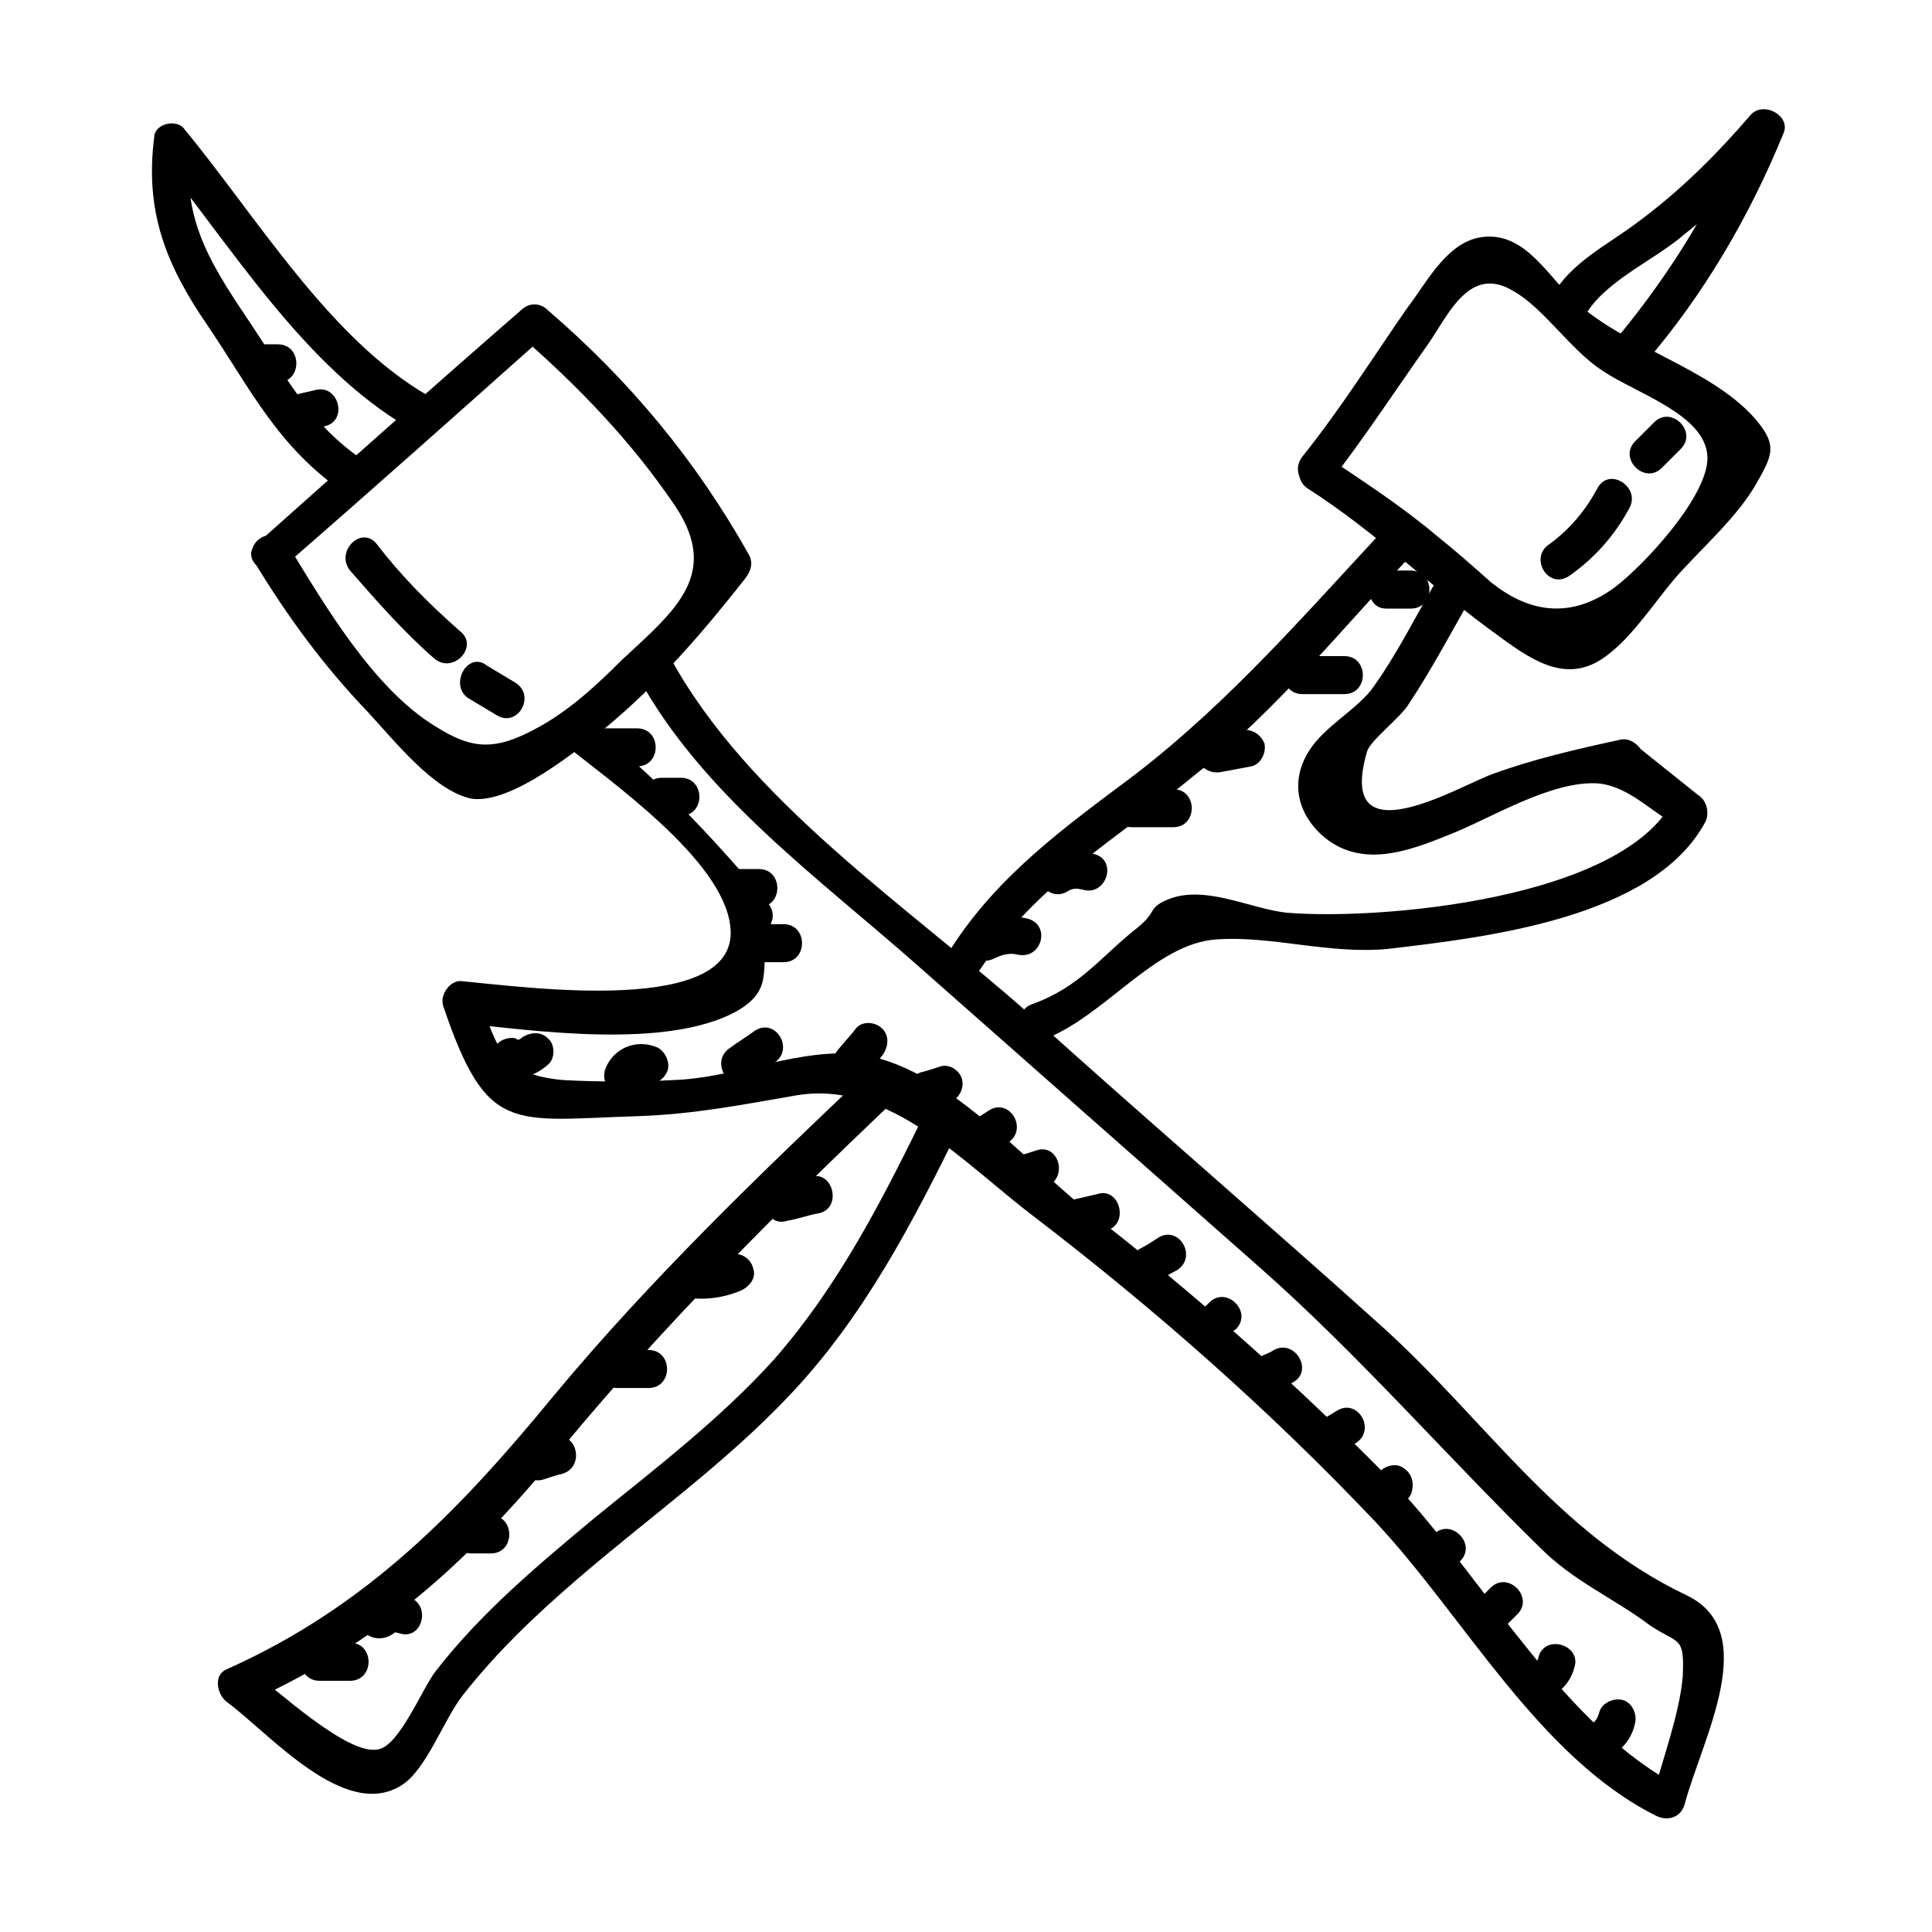 <?xml version="1.0" encoding="UTF-8"?>
<!-- The Best Svg Icon site in the world: iconSvg.co, Visit us! https://iconsvg.co -->
<svg fill="#000000" width="800px" height="800px" version="1.1" viewBox="144 144 512 512" xmlns="http://www.w3.org/2000/svg">
 <g>
  <path d="m219.13 294.2c23.176-20.152 46.352-40.809 69.527-61.465h-7.055c15.617 13.602 29.727 28.215 41.312 45.344 12.09 18.137 0 27.711-14.105 40.809-6.551 6.551-14.105 13.602-22.672 18.137-11.082 6.047-17.129 5.543-26.703-0.504-16.625-10.078-29.727-32.746-39.297-48.367-3.527-5.543-12.09-0.504-8.566 5.039 8.566 14.105 18.137 27.207 29.727 39.297 7.055 7.559 17.633 21.16 27.711 23.176 10.578 1.512 28.215-13.098 35.266-18.641 14.105-11.586 26.199-25.695 37.281-39.801 1.512-2.016 2.016-4.031 1.008-6.047-14.105-25.191-31.738-46.352-53.402-64.992-2.016-2.016-5.039-2.016-7.055 0-23.176 20.152-46.352 40.809-69.527 61.465-5.543 3.527 1.512 10.582 6.551 6.551z"/>
  <path d="m292.69 340.55c13.098 10.578 42.824 31.234 44.84 48.871 3.023 24.184-54.41 16.121-71.039 14.609-3.023-0.504-6.047 3.527-5.039 6.551 11.586 34.258 18.137 30.23 51.387 29.223 15.113-0.504 27.711-3.023 42.32-5.543 24.688-4.031 44.336 18.137 62.977 32.242 32.242 24.688 62.473 51.387 90.184 80.609 23.68 25.191 43.328 62.473 74.562 78.09 3.023 1.512 6.551 0.504 7.559-3.023 4.535-17.129 20.656-45.848 0.504-55.418-34.762-16.625-53.402-46.855-81.617-72.043-30.227-27.211-61.969-54.414-92.699-82.125-31.738-28.215-74.562-56.426-95.219-94.715-3.023-5.543-11.586-0.504-8.566 5.039 17.129 31.738 48.367 53.906 75.066 77.586 30.23 26.703 59.953 52.898 90.184 79.602 26.199 23.176 48.871 49.375 74.059 74.059 9.07 9.07 19.145 13.098 29.223 20.656 7.559 5.039 9.07 2.519 8.566 13.602-1.008 10.578-5.543 22.168-8.062 32.242 2.519-1.008 5.039-2.016 7.559-3.023-30.73-15.617-51.891-54.914-75.57-80.105-26.203-26.699-53.406-50.883-82.125-73.051-17.129-13.602-39.297-40.305-62.977-41.312-15.617-0.504-30.73 6.551-46.352 7.055-9.07 0.504-20.152 0.504-29.223 0-16.121-1.512-17.129-8.062-22.168-21.664-1.512 2.016-3.023 4.031-5.039 6.551 19.648 2.016 54.41 7.055 73.051-3.023 11.586-6.551 5.039-12.594 9.574-24.184 0.504-1.512 0-3.527-1.512-5.039-14.609-17.633-30.23-33.754-48.367-48.367-4.023-5.035-11.078 2.019-6.039 6.051z"/>
  <path d="m240.29 265.98c-14.105-9.574-20.152-21.664-29.223-35.266-10.078-15.113-19.145-27.711-16.625-47.359-3.019 0.504-5.539 1.008-8.562 2.016 19.648 24.184 38.793 55.922 66.504 72.043 5.543 3.527 10.578-5.543 5.039-8.566-26.199-15.113-45.344-47.359-64.488-70.535-2.016-3.016-8.062-1.504-8.062 2.019-2.519 19.648 3.023 33.754 14.105 49.879 11.586 17.129 18.641 32.242 36.273 44.336 5.039 3.527 10.078-5.039 5.039-8.566z"/>
  <path d="m236.77 295.21c7.055 8.062 14.105 16.121 22.168 23.176 5.039 4.535 12.09-3.023 7.055-7.055-8.062-7.055-15.617-14.609-22.168-23.176-4.035-5.039-11.086 2.016-7.055 7.055z"/>
  <path d="m268 328.96c2.519 1.512 5.039 3.023 7.559 4.535 5.543 3.527 10.578-5.039 5.039-8.566-2.519-1.512-5.039-3.023-7.559-4.535-5.039-4.027-10.078 5.039-5.039 8.566z"/>
  <path d="m490.68 273.54c18.137 11.586 33.25 26.703 50.883 39.297 9.574 7.055 18.641 12.594 28.719 4.535 6.551-5.039 12.09-13.602 17.633-20.152 7.055-8.062 17.129-16.625 22.168-26.199 4.031-7.055 4.535-9.574-1.008-16.121-12.09-13.602-34.258-18.641-47.863-31.234-7.559-7.055-13.602-19.145-25.695-16.625-8.566 2.016-13.602 12.09-18.641 18.641-9.07 13.098-17.633 26.703-27.711 39.297-4.031 5.039 3.023 12.09 7.055 7.055 9.07-11.586 17.633-24.688 26.199-36.777 5.543-8.062 11.082-21.16 22.672-14.105 8.062 4.535 15.113 15.617 23.68 21.16 9.07 6.047 27.207 11.586 27.711 22.672 0.504 10.078-16.625 28.719-24.688 34.762-11.082 8.062-22.168 7.055-32.746-1.512-4.535-4.031-9.07-8.062-14.105-12.09-9.574-8.062-19.648-14.609-30.23-21.664-4.535-3.535-9.574 5.535-4.031 9.062z"/>
  <path d="m404.03 400.5c14.609-22.168 36.777-34.762 56.93-51.387 21.664-17.129 39.297-39.297 58.441-59.449 4.535-4.535-2.519-12.09-7.055-7.055-21.664 23.176-42.32 47.359-68.016 67.008-18.137 13.602-35.77 26.199-48.367 45.848-4.023 5.539 4.543 10.574 8.066 5.035z"/>
  <path d="m563.74 228.2c5.039-9.574 18.641-15.113 26.703-22.168 9.07-7.055 17.129-15.617 24.688-24.184-3.023-1.512-5.543-3.023-8.566-5.039-8.062 20.656-19.648 39.297-33.754 56.426-4.031 5.039 3.023 12.09 7.055 7.055 15.617-18.137 27.711-38.793 36.777-60.961 2.016-4.535-5.039-8.566-8.566-5.039-9.07 10.578-18.641 20.152-30.23 28.719-8.062 6.047-17.633 10.578-22.672 19.648-3.527 6.047 5.543 11.086 8.566 5.543z"/>
  <path d="m525.95 295.71c-6.047 10.078-11.586 21.664-18.641 31.234-4.535 5.543-12.09 9.574-16.121 15.617-5.039 7.559-4.031 16.121 3.023 22.672 10.078 9.07 22.672 4.535 33.754 0 10.578-4.031 27.207-14.609 39.801-13.602 8.566 1.008 14.105 8.062 21.664 11.586-0.504-2.519-1.008-4.535-2.016-7.055-13.602 26.199-77.586 31.738-102.27 29.727-10.078-1.008-22.672-8.062-32.746-3.023-4.031 2.016-2.016 3.023-7.055 7.055-9.574 7.559-15.113 15.617-27.711 20.152-6.047 2.016-3.527 12.09 2.519 9.574 16.625-6.047 29.727-25.695 46.352-26.703 14.609-1.008 29.727 4.031 45.344 2.519 25.695-3.023 70.535-8.062 84.137-33.754 1.008-2.016 0.504-5.543-2.016-7.055-5.039-4.031-10.078-8.062-15.113-12.09-1.512-2.016-3.527-3.023-5.543-2.519-11.586 2.519-22.672 5.039-33.754 9.07-8.566 3.023-41.816 23.176-33.25-6.047 1.008-3.023 9.07-9.07 11.082-12.594 6.047-9.07 11.586-19.648 17.129-29.223 3.527-6.047-5.039-11.086-8.566-5.543z"/>
  <path d="m373.3 428.71c-28.719 27.207-56.93 54.41-82.121 84.641-25.191 30.73-49.879 56.426-87.16 73.051-3.527 1.512-2.519 6.551 0 8.566 11.082 8.062 31.234 31.738 46.352 22.168 6.551-4.031 11.082-17.129 16.121-23.68 9.07-11.586 19.145-21.16 30.23-30.73 18.641-16.121 39.297-30.73 56.426-48.871 19.648-20.656 32.746-45.848 45.344-71.539 3.023-6.047-6.047-11.082-8.566-5.039-11.586 23.68-23.176 46.855-40.809 67.008-14.105 15.617-31.234 28.719-47.359 41.816-15.113 12.594-30.23 25.191-42.32 40.809-3.527 4.535-9.574 19.648-15.113 20.656-8.062 2.016-27.207-16.121-34.258-21.16v8.566c34.762-15.617 59.449-38.289 83.129-67.512 26.703-32.246 56.426-61.973 87.664-91.695 4.531-4.031-2.519-11.59-7.559-7.055z"/>
  <path d="m559.71 296.72c6.551-4.535 12.09-10.578 16.121-18.137 3.023-5.543-5.543-11.082-8.566-5.039-3.023 5.543-7.055 10.578-12.594 14.609-5.543 3.527-0.504 12.094 5.039 8.566z"/>
  <path d="m584.39 268c1.512-1.512 3.023-3.023 5.039-5.039 4.535-4.535-2.519-11.586-7.055-7.055-1.512 1.512-3.023 3.023-5.039 5.039-4.535 4.535 2.519 11.59 7.055 7.055z"/>
  <path d="m212.58 245.33h5.039c6.551 0 6.551-10.078 0-10.078h-5.039c-6.551 0.004-6.551 10.078 0 10.078z"/>
  <path d="m223.66 258.43c2.016-0.504 4.535-1.008 6.551-1.512 6.047-1.512 3.527-11.082-2.519-9.574-2.016 0.504-4.535 1.008-6.551 1.512-6.547 1.008-3.523 11.086 2.519 9.574z"/>
  <path d="m303.27 347.1h9.574c6.551 0 6.551-10.078 0-10.078h-9.574c-6.547 0.004-6.547 10.078 0 10.078z"/>
  <path d="m319.39 360.2h5.039c6.551 0 6.551-10.078 0-10.078h-5.039c-6.551 0-6.551 10.078 0 10.078z"/>
  <path d="m340.05 384.38h5.039c6.551 0 6.551-10.078 0-10.078h-5.039c-6.047 0.004-6.047 10.078 0 10.078z"/>
  <path d="m346.59 398.99h5.039c6.551 0 6.551-10.078 0-10.078h-5.039c-6.547 0-6.547 10.078 0 10.078z"/>
  <path d="m277.57 429.22c4.535 1.008 8.062 0 11.586-3.023 2.016-1.512 2.016-5.543 0-7.055-2.016-2.016-5.039-1.512-7.055 0-0.504 0.504-1.008 0.504-1.512 0-6.547-1.004-9.57 8.566-3.019 10.078z"/>
  <path d="m314.35 430.73c0 0.504-0.504 0-1.008 0 2.519 1.008 5.543 0.504 7.055-2.016 1.512-2.016 0.504-5.543-2.016-7.055-5.543-2.519-12.09 0-14.105 6.047-1.516 6.551 8.059 9.07 10.074 3.023z"/>
  <path d="m342.56 430.23c2.016-1.512 4.535-3.023 6.551-4.535 5.543-3.527 0.504-12.09-5.039-8.566-2.016 1.512-4.535 3.023-6.551 4.535-5.539 3.527-0.5 12.094 5.039 8.566z"/>
  <path d="m372.79 429.72c1.512-2.016 3.527-4.031 5.039-6.047s2.016-5.039 0-7.055-5.543-2.016-7.055 0c-1.512 2.016-3.527 4.031-5.039 6.047s-2.016 5.039 0 7.055c1.512 1.512 5.039 2.016 7.055 0z"/>
  <path d="m390.43 437.79c1.512-0.504 3.023-1.008 5.039-1.512 2.519-1.008 4.031-3.527 3.527-6.047-0.504-2.519-3.527-4.535-6.047-3.527-1.512 0.504-3.023 1.008-5.039 1.512-2.519 1.008-4.031 3.527-3.527 6.047 0.504 2.519 3.023 4.535 6.047 3.527z"/>
  <path d="m406.04 449.88c1.512-1.008 3.023-2.016 5.039-3.023 5.543-3.527 0.504-12.09-5.039-8.566-1.512 1.008-3.023 2.016-5.039 3.023-5.539 3.527-0.5 12.598 5.039 8.566z"/>
  <path d="m416.12 459.95c1.512-0.504 3.023-1.008 5.039-1.512 6.047-2.016 3.527-11.586-2.519-9.574-1.512 0.504-3.023 1.008-5.039 1.512-6.551 2.016-4.031 11.59 2.519 9.574z"/>
  <path d="m430.73 471.54c2.016-0.504 4.535-1.008 6.551-1.512 6.047-1.512 3.527-11.586-2.519-9.574-2.016 0.504-4.535 1.008-6.551 1.512-6.547 1.512-4.031 11.086 2.519 9.574z"/>
  <path d="m450.88 483.63c1.512-1.008 3.023-2.016 5.039-3.023 5.543-3.527 0.504-12.09-5.039-8.566-1.512 1.008-3.023 2.016-5.039 3.023-5.035 3.527 0 12.594 5.039 8.566z"/>
  <path d="m468.01 499.25c1.008-1.008 2.016-2.016 3.527-3.023 4.535-4.535-2.519-11.586-7.055-7.055-1.008 1.008-2.016 2.016-3.527 3.023-4.531 4.031 2.519 11.59 7.055 7.055z"/>
  <path d="m481.62 512.85c1.512-1.008 3.527-1.512 5.039-2.519 5.543-3.023 0.504-11.586-5.039-8.566-1.512 1.008-3.527 1.512-5.039 2.519-5.543 2.519-0.504 11.086 5.039 8.566z"/>
  <path d="m498.24 529.48c1.512-1.008 3.527-2.016 5.039-3.023 5.543-3.527 0.504-12.09-5.039-8.566-1.512 1.008-3.527 2.016-5.039 3.023-6.047 3.027-1.008 11.59 5.039 8.566z"/>
  <path d="m508.82 544.09c3.527 0.504 7.055-0.504 9.07-4.031 1.008-2.519 0.504-5.543-2.016-7.055-2.016-1.512-5.543-0.504-7.055 2.016 1.008 0 1.512-0.504 2.519-0.504-2.519-0.504-5.543 0.504-6.047 3.527-1.008 2.519 0.504 5.543 3.527 6.047z"/>
  <path d="m527.96 560.71c1.008-1.008 2.016-2.016 3.023-3.023 4.535-4.535-2.519-11.586-7.055-7.055-1.008 1.008-2.016 2.016-3.023 3.023-4.531 4.535 2.523 11.586 7.055 7.055z"/>
  <path d="m541.07 576.84 5.039-5.039c4.535-4.535-2.519-11.586-7.055-7.055-1.512 1.512-3.023 3.023-5.039 5.039-5.039 4.535 2.519 11.59 7.055 7.055z"/>
  <path d="m553.16 594.47c4.031-1.512 7.055-4.535 8.062-8.566 2.016-6.047-8.062-9.07-9.574-2.519 0 0.504-0.504 1.008-1.008 1.512-2.519 1.008-4.031 3.527-3.527 6.047 0.504 2.519 3.527 4.535 6.047 3.527z"/>
  <path d="m567.77 610.59c5.039-1.512 8.566-5.039 9.574-10.078 0.504-2.519-1.008-5.543-3.527-6.047s-5.543 1.008-6.047 3.527c-0.504 1.512-1.008 2.519-2.519 3.023-6.043 2.019-3.523 11.59 2.519 9.574z"/>
  <path d="m228.7 589.43h8.062c6.551 0 6.551-10.078 0-10.078h-8.062c-6.551 0.004-6.551 10.078 0 10.078z"/>
  <path d="m248.35 576.84c0.504-0.504 1.008 0 1.512 0 6.047 2.016 8.566-7.559 2.519-9.574-4.031-1.512-8.062 0-11.586 2.519-2.016 1.512-2.016 5.543 0 7.055 2.516 2.016 5.539 1.512 7.555 0z"/>
  <path d="m269.01 555.68h5.039c6.551 0 6.551-10.078 0-10.078h-5.039c-6.551 0-6.551 10.078 0 10.078z"/>
  <path d="m288.15 536.03c1.512-0.504 3.023-1.008 5.039-1.512 6.047-2.016 3.527-11.586-2.519-9.574-1.512 0.504-3.023 1.008-5.039 1.512-6.043 2.016-3.527 11.59 2.519 9.574z"/>
  <path d="m307.8 511.84h8.062c6.551 0 6.551-10.078 0-10.078h-8.062c-6.551 0.004-6.551 10.078 0 10.078z"/>
  <path d="m324.43 487.66c5.543 1.008 10.578 0.504 15.617-1.512 2.519-1.008 4.535-3.527 3.527-6.047-0.504-2.519-3.527-4.535-6.047-3.527-3.527 1.512-6.551 2.016-10.078 1.512-2.519-0.504-5.543 0.504-6.047 3.527-1 2.019 0.508 5.543 3.027 6.047z"/>
  <path d="m352.64 467.51c3.023-0.504 5.543-1.512 8.566-2.016 6.047-1.512 3.527-11.586-2.519-9.574-3.023 0.504-5.543 1.512-8.566 2.016-6.047 1.516-3.527 11.59 2.519 9.574z"/>
  <path d="m407.55 397.98c2.016-1.008 4.031-1.512 6.047-1.008 6.551 1.512 9.07-8.062 2.519-9.574-4.535-1.008-9.574-0.504-13.602 2.016-6.047 3.023-1.008 11.59 5.035 8.566z"/>
  <path d="m426.7 380.35c1.512-1.008 2.519-1.008 4.535-0.504 6.047 1.512 9.07-8.062 2.519-9.574-4.031-1.008-8.566-0.504-12.09 1.512-5.543 3.023-0.504 11.586 5.035 8.566z"/>
  <path d="m443.83 363.22h11.082c6.551 0 6.551-10.078 0-10.078h-11.082c-6.547 0.004-6.547 10.078 0 10.078z"/>
  <path d="m467.51 348.61c2.519-0.504 5.543-1.008 8.062-1.512 2.519-0.504 4.031-3.527 3.527-6.047-1.008-2.519-3.527-4.031-6.047-3.527-2.519 0.504-5.543 1.008-8.062 1.512s-4.031 3.527-3.527 6.047c0.508 2.519 3.527 4.031 6.047 3.527z"/>
  <path d="m489.17 327.95h11.082c6.551 0 6.551-10.078 0-10.078h-11.082c-6.547 0.004-6.547 10.078 0 10.078z"/>
  <path d="m511.34 305.28h6.551c6.551 0 6.551-10.078 0-10.078h-6.551c-6.047 0.004-6.047 10.078 0 10.078z"/>
 </g>
</svg>
